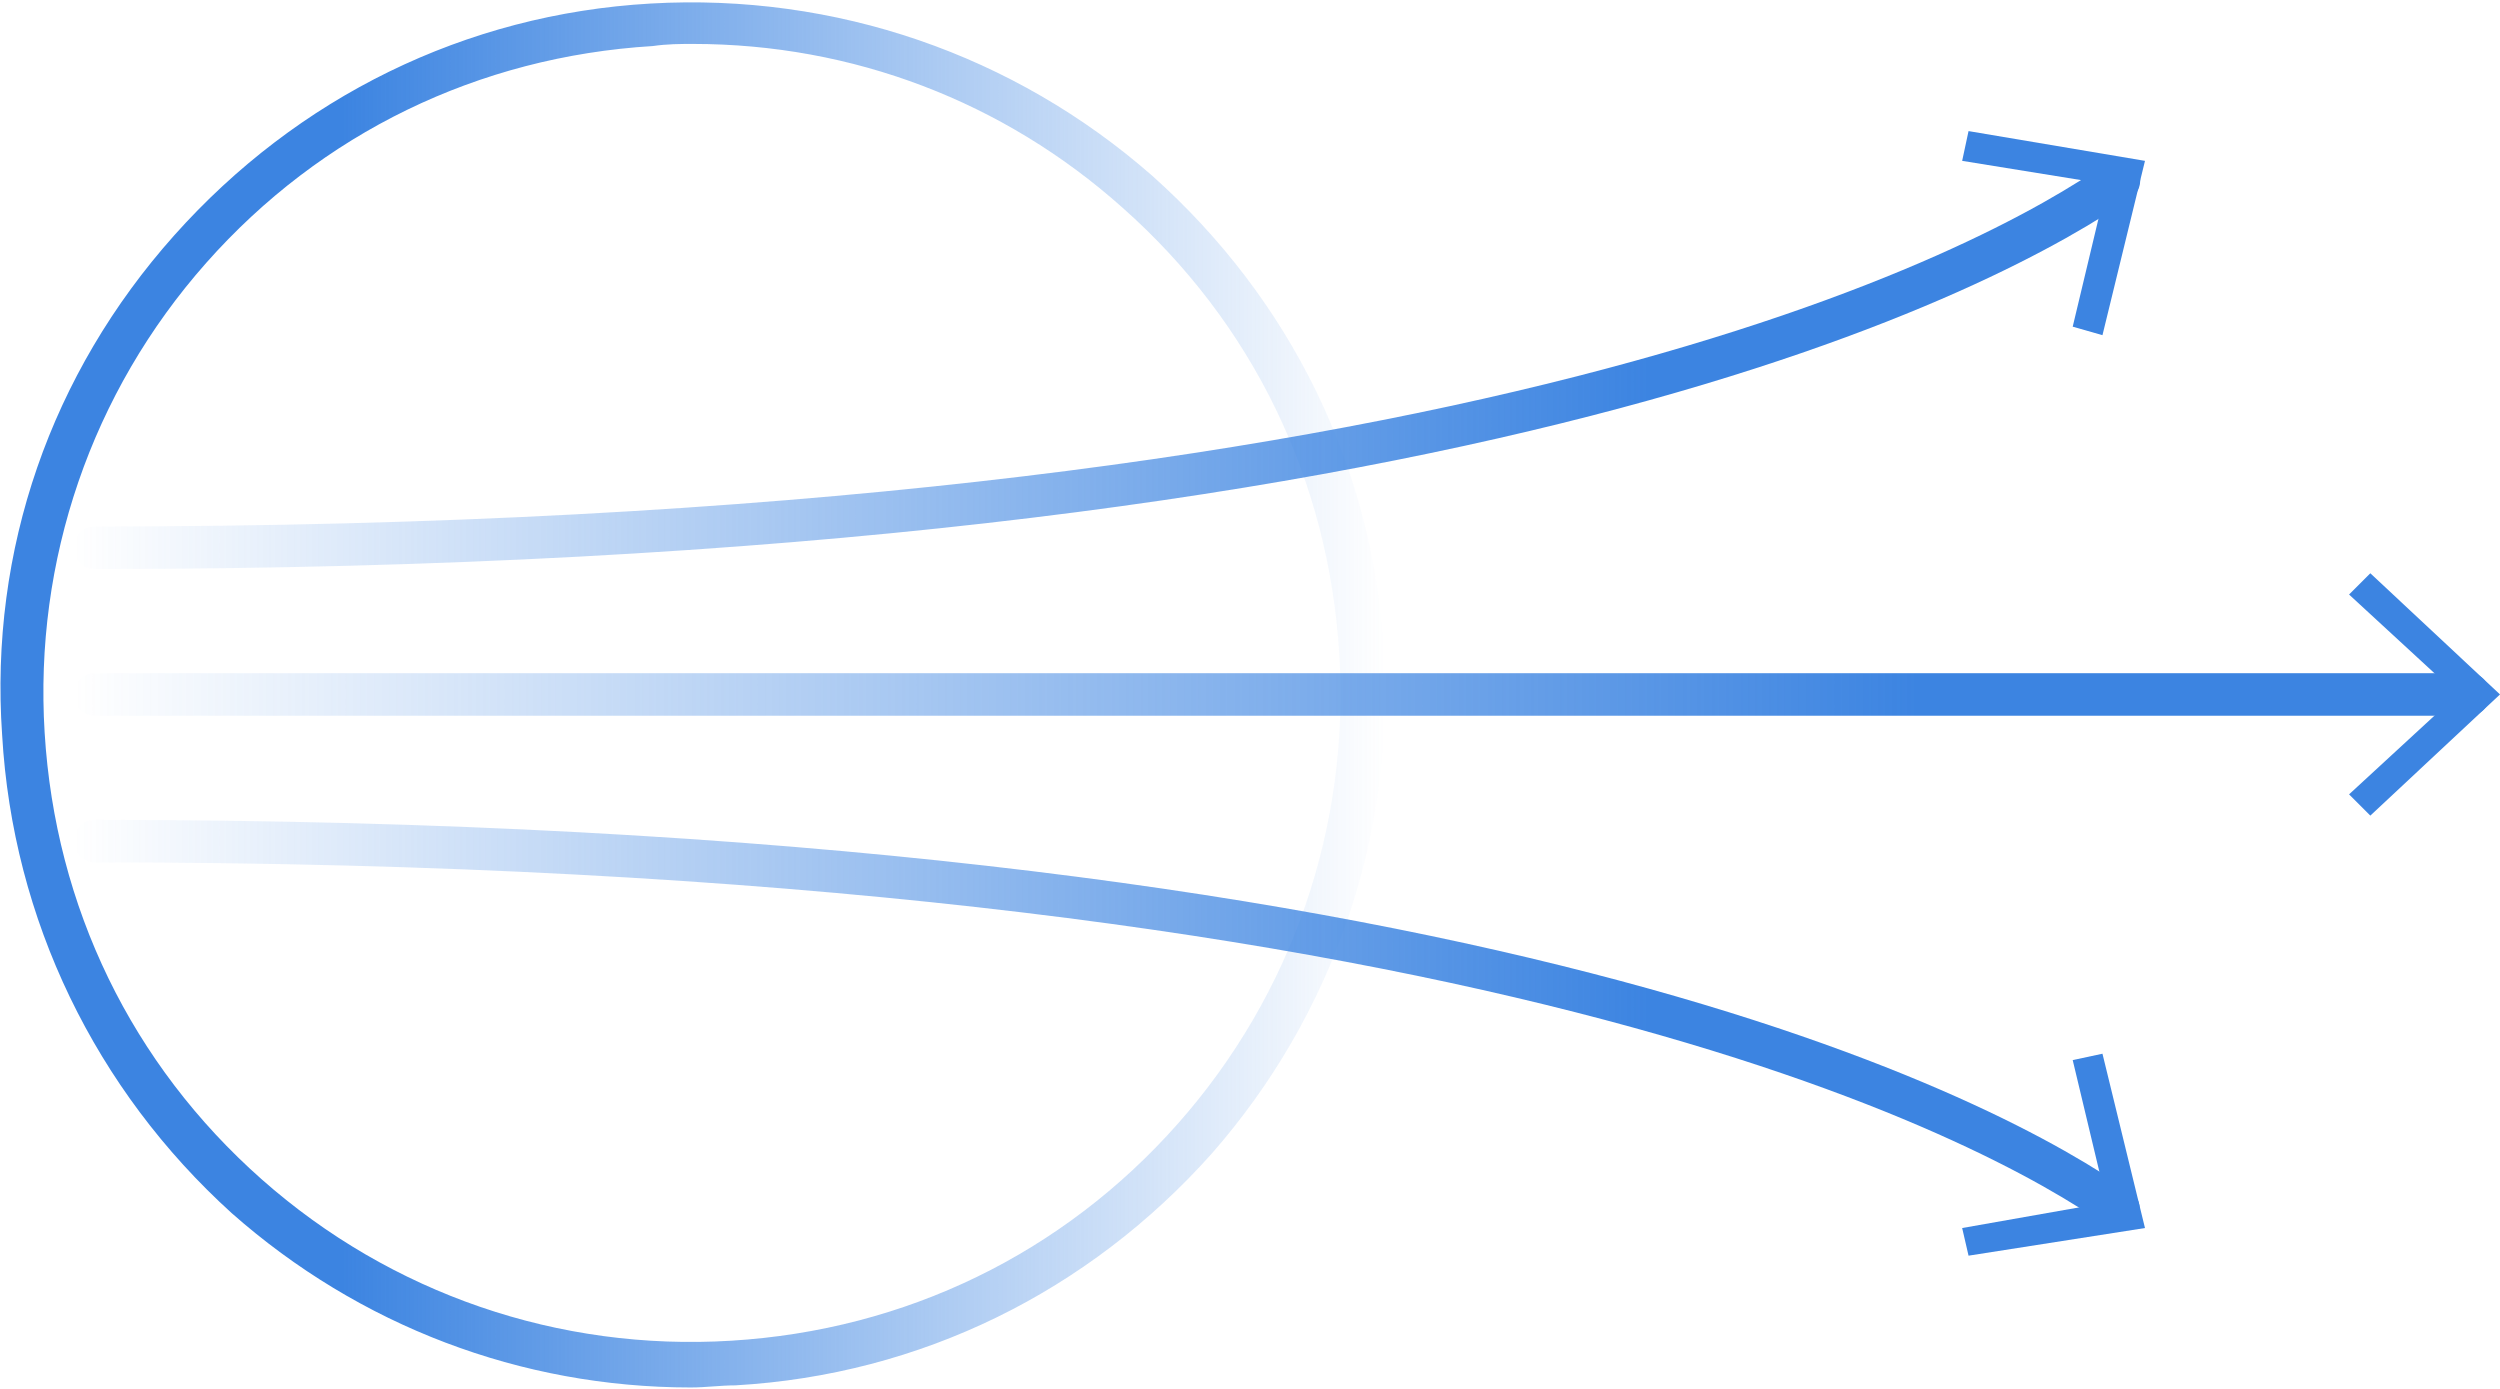 <?xml version="1.0" encoding="UTF-8"?>
<!-- Generator: Adobe Illustrator 28.1.0, SVG Export Plug-In . SVG Version: 6.00 Build 0)  -->
<svg xmlns="http://www.w3.org/2000/svg" xmlns:xlink="http://www.w3.org/1999/xlink" version="1.1" id="Layer_2_00000170279283769660308210000002441853029183543706_" x="0px" y="0px" viewBox="0 0 117.6 65.2" style="enable-background:new 0 0 117.6 65.2;" xml:space="preserve" height="60" width="108">
<style type="text/css">
	.st0{fill:url(#SVGID_1_);}
	.st1{fill:url(#SVGID_00000060709613756011069550000003739558500202882192_);}
	.st2{fill:url(#SVGID_00000024680606726815020080000000757750218006275206_);}
	.st3{fill:url(#SVGID_00000129164298349004542230000002046787493968779648_);}
	.st4{fill:url(#SVGID_00000074437183921146811480000013190343170563737023_);}
	.st5{fill:url(#SVGID_00000065772673828239996760000016165238104555624383_);}
	.st6{fill:url(#SVGID_00000000195692042297053030000008324214346044184481_);}
</style>
<g id="Layer_2-2">
	
		<linearGradient id="SVGID_1_" gradientUnits="userSpaceOnUse" x1="1.122363e-04" y1="35.424" x2="65.15" y2="35.424" gradientTransform="matrix(1 0 0 -1 0 68)">
		<stop offset="0.247" style="stop-color:#3C84E1"></stop>
		<stop offset="1" style="stop-color:#3C84E1;stop-opacity:0"></stop>
	</linearGradient>
	<path class="st0" d="M32.5,65.2c-8,0-15.6-2.9-21.6-8.2C4.5,51.2,0.6,43.2,0.1,34.5C-0.5,25.8,2.4,17.5,8.2,11   C14,4.5,21.9,0.6,30.6,0.1c8.7-0.5,17.1,2.4,23.6,8.1c6.5,5.8,10.4,13.7,10.9,22.4c0.5,8.7-2.4,17.1-8.1,23.6   c-5.8,6.5-13.7,10.4-22.4,10.9C33.9,65.1,33.2,65.2,32.5,65.2L32.5,65.2z M32.6,2c-0.6,0-1.2,0-1.9,0.1c-8.2,0.5-15.6,4.1-21,10.2   s-8.1,14-7.6,22.1c0.5,8.2,4.1,15.6,10.2,21s14,8.1,22.1,7.6c8.2-0.5,15.6-4.1,21-10.2s8.1-14,7.6-22.1c-0.5-8.2-4.1-15.6-10.2-21   C47.2,4.7,40.1,2,32.6,2L32.6,2z"></path>
	
		<linearGradient id="SVGID_00000151505606008044021680000001562462650892472966_" gradientUnits="userSpaceOnUse" x1="3.496" y1="35.423" x2="118.646" y2="35.423" gradientTransform="matrix(1 0 0 -1 0 68)">
		<stop offset="0" style="stop-color:#3C84E1;stop-opacity:0"></stop>
		<stop offset="0.753" style="stop-color:#3C84E1"></stop>
	</linearGradient>
	<path style="fill:url(#SVGID_00000151505606008044021680000001562462650892472966_);" d="M116.1,33.6H4.5c-0.6,0-1-0.4-1-1   s0.4-1,1-1h111.6c0.6,0,1,0.4,1,1S116.7,33.6,116.1,33.6L116.1,33.6z"></path>
	
		<linearGradient id="SVGID_00000030448058071801930350000003216064127706318983_" gradientUnits="userSpaceOnUse" x1="3.496" y1="35.422" x2="118.646" y2="35.422" gradientTransform="matrix(1 0 0 -1 0 68)">
		<stop offset="0" style="stop-color:#3C84E1;stop-opacity:0"></stop>
		<stop offset="0.753" style="stop-color:#3C84E1"></stop>
	</linearGradient>
	<polygon style="fill:url(#SVGID_00000030448058071801930350000003216064127706318983_);" points="111.5,38.3 110.5,37.3    115.6,32.6 110.5,27.9 111.5,26.9 117.6,32.6  "></polygon>
	
		<linearGradient id="SVGID_00000102515815609746116140000016659752590780659890_" gradientUnits="userSpaceOnUse" x1="3.496" y1="50.947" x2="101.862" y2="50.947" gradientTransform="matrix(1 0 0 -1 0 68)">
		<stop offset="0" style="stop-color:#3C84E1;stop-opacity:0"></stop>
		<stop offset="0.753" style="stop-color:#3C84E1"></stop>
	</linearGradient>
	<path style="fill:url(#SVGID_00000102515815609746116140000016659752590780659890_);" d="M4.5,26.7c-0.6,0-1-0.4-1-1s0.4-1,1-1   c65.2,0,88.9-13.1,94.6-17.1c0.5-0.3,1.1-0.2,1.4,0.2c0.3,0.5,0.2,1.1-0.2,1.4C94.4,13.3,70.3,26.7,4.5,26.7L4.5,26.7z"></path>
	
		<linearGradient id="SVGID_00000018949224978570241750000012966281238341146259_" gradientUnits="userSpaceOnUse" x1="3.496" y1="57.12" x2="101.861" y2="57.12" gradientTransform="matrix(1 0 0 -1 0 68)">
		<stop offset="0" style="stop-color:#3C84E1;stop-opacity:0"></stop>
		<stop offset="0.753" style="stop-color:#3C84E1"></stop>
	</linearGradient>
	<polygon style="fill:url(#SVGID_00000018949224978570241750000012966281238341146259_);" points="98.9,15.7 97.5,15.3 99.1,8.6    92.3,7.5 92.6,6.1 100.9,7.5  "></polygon>
	
		<linearGradient id="SVGID_00000070806812452247276370000012414608692265908664_" gradientUnits="userSpaceOnUse" x1="3.496" y1="19.899" x2="101.862" y2="19.899" gradientTransform="matrix(1 0 0 -1 0 68)">
		<stop offset="0" style="stop-color:#3C84E1;stop-opacity:0"></stop>
		<stop offset="0.753" style="stop-color:#3C84E1"></stop>
	</linearGradient>
	<path style="fill:url(#SVGID_00000070806812452247276370000012414608692265908664_);" d="M99.7,57.8c-0.2,0-0.4-0.1-0.6-0.2   c-5.7-4-29.4-17.1-94.6-17.1c-0.6,0-1-0.4-1-1s0.4-1,1-1c65.8,0,89.9,13.4,95.7,17.5c0.5,0.3,0.6,0.9,0.2,1.4   C100.3,57.6,100,57.8,99.7,57.8L99.7,57.8z"></path>
	
		<linearGradient id="SVGID_00000152229971644007400750000009556862738051135655_" gradientUnits="userSpaceOnUse" x1="3.496" y1="13.725" x2="101.861" y2="13.725" gradientTransform="matrix(1 0 0 -1 0 68)">
		<stop offset="0" style="stop-color:#3C84E1;stop-opacity:0"></stop>
		<stop offset="0.753" style="stop-color:#3C84E1"></stop>
	</linearGradient>
	<polygon style="fill:url(#SVGID_00000152229971644007400750000009556862738051135655_);" points="92.6,59 92.3,57.7 99.1,56.5    97.5,49.8 98.9,49.5 100.9,57.7  "></polygon>
</g>
</svg>
